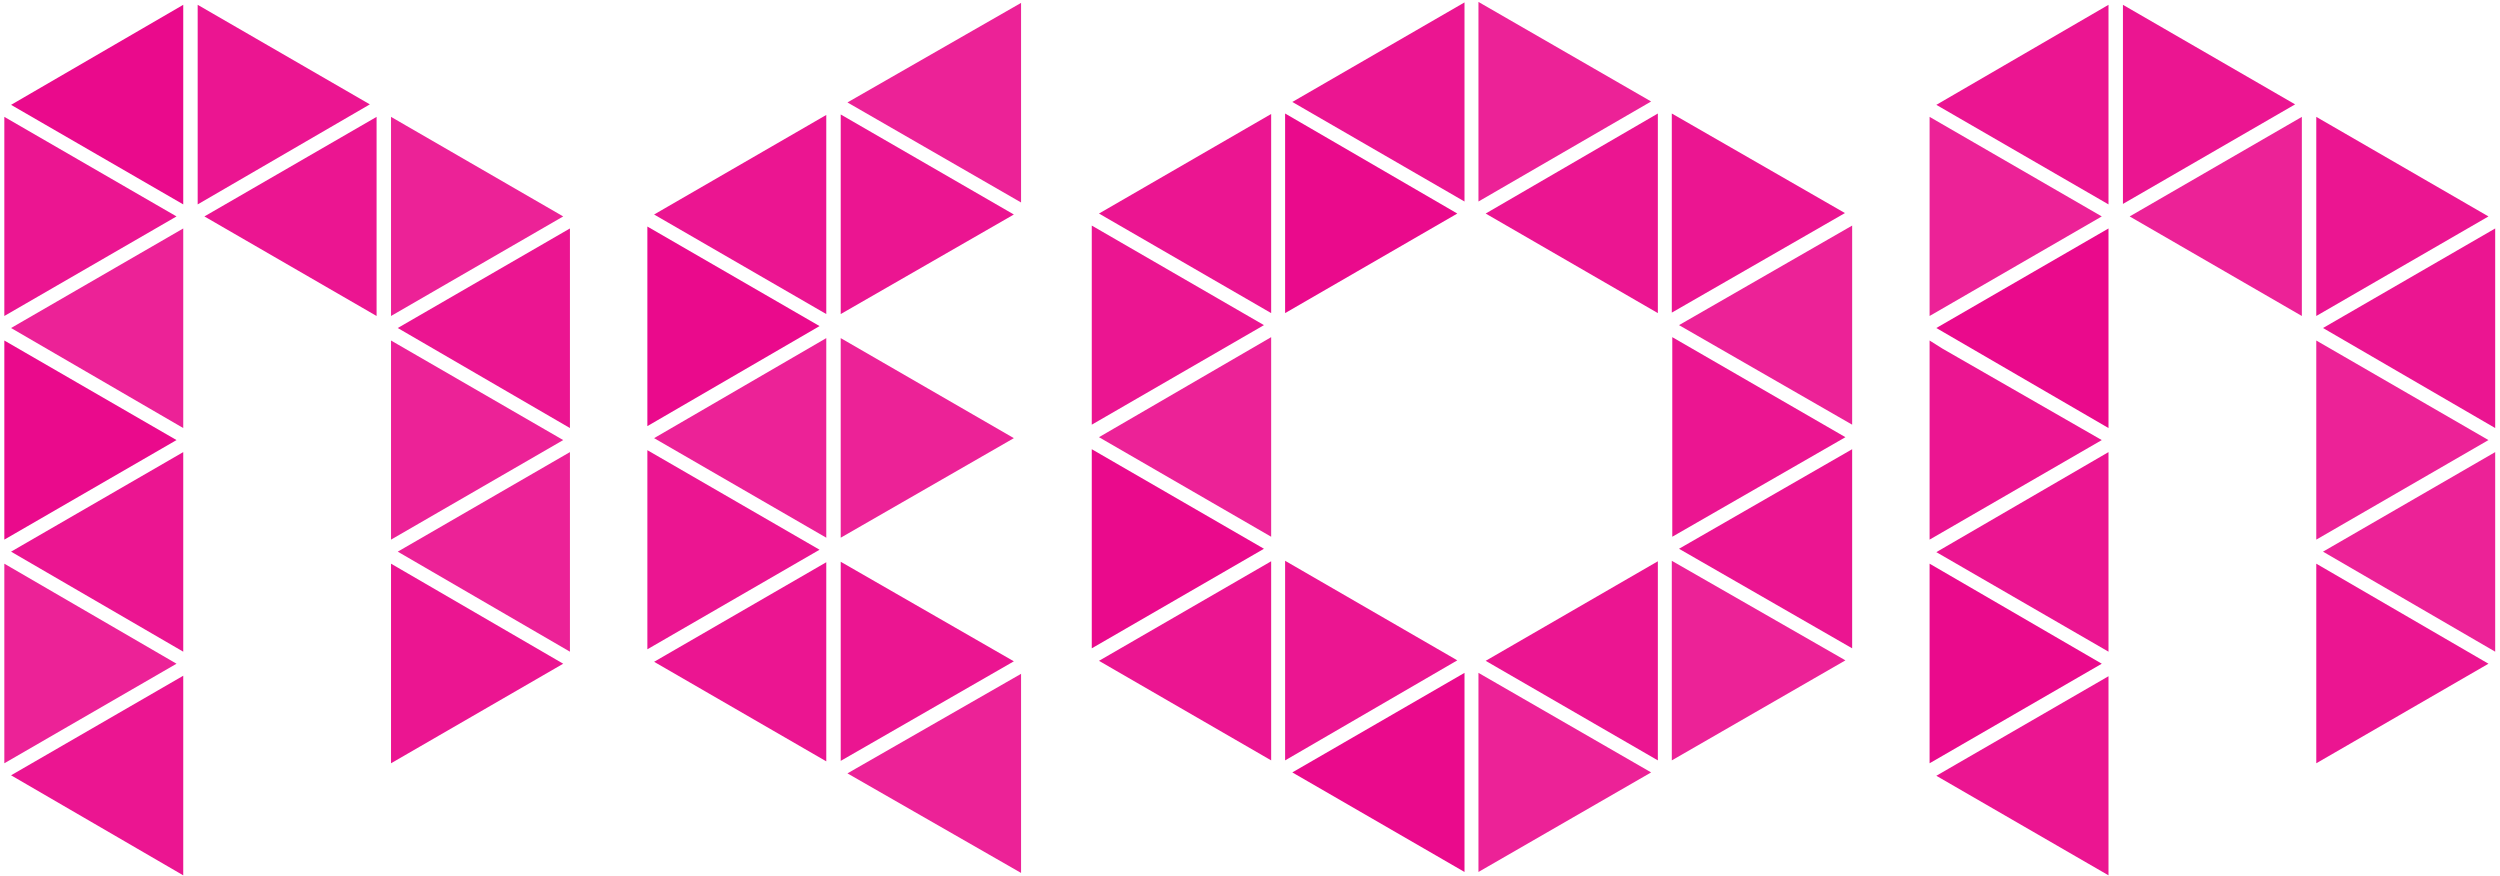 <?xml version="1.0" encoding="utf-8"?>
<!-- Generator: Adobe Illustrator 21.1.0, SVG Export Plug-In . SVG Version: 6.00 Build 0)  -->
<svg version="1.1" id="Layer_1" xmlns="http://www.w3.org/2000/svg" xmlns:xlink="http://www.w3.org/1999/xlink" x="0px" y="0px"
	 viewBox="0 0 519.8 182.1" style="enable-background:new 0 0 519.8 182.1;" xml:space="preserve">
<style type="text/css">
	.st0{opacity:0.95;fill:#EA0A8C;}
	.st1{fill:#EA0A8C;}
	.st2{opacity:0.9;fill:#EA0A8C;}
</style>
<g>
	<path class="st0" d="M0.9,65.7V24.3L36.7,45L0.9,65.7z M38.1,135.5L2.3,114.7L38.1,94V135.5z M38.1,182L2.3,161.2l35.8-20.7V182z
		 M41.1,1l35.8,20.7L41.1,42.5V1z M78.3,65.7L42.5,45l35.8-20.7V65.7z M117.1,138l-35.8,20.7v-41.5L117.1,138z M82.7,68.2l35.8-20.7
		V89L82.7,68.2z"/>
	<polygon class="st1" points="38.1,42.5 2.3,21.8 38.1,1 	"/>
	<polygon class="st1" points="0.9,112.2 0.9,70.8 36.7,91.5 	"/>
	<polygon class="st2" points="0.9,158.7 0.9,117.2 36.7,138 	"/>
	<polygon class="st2" points="81.3,24.3 117.1,45 81.3,65.7 	"/>
	<polygon class="st2" points="118.5,135.5 82.7,114.7 118.5,94 	"/>
	<polygon class="st2" points="38.1,89 2.3,68.2 38.1,47.5 	"/>
	<polygon class="st2" points="81.3,112.2 81.3,70.8 117.1,91.5 	"/>
</g>
<g>
	<path class="st0" d="M134.6,135V93.6l35.8,20.7L134.6,135z M171.8,65.3L136,44.6l35.8-20.7V65.3z M171.8,158.3L136,137.6l35.8-20.7
		V158.3z M210.8,44.6l-36,20.7V23.8L210.8,44.6z M174.8,116.8l36,20.7l-36,20.7V116.8z"/>
	<polygon class="st1" points="134.6,88.6 134.6,47.1 170.4,67.8 	"/>
	<polygon class="st2" points="176.2,21.3 212.3,0.6 212.3,42.1 	"/>
	<polygon class="st2" points="210.8,91.1 174.8,111.8 174.8,70.3 	"/>
	<polygon class="st2" points="212.3,181.5 176.2,160.8 212.3,140.1 	"/>
	<polygon class="st2" points="171.8,70.3 171.8,111.8 136,91.1 	"/>
</g>
<g>
	<path class="st0" d="M227,88.3V46.9l35.8,20.7L227,88.3z M264.3,65.1l-35.8-20.7l35.8-20.7V65.1z M264.3,158.1l-35.8-20.7
		l35.8-20.7V158.1z M267.2,158.1v-41.5l35.8,20.7L267.2,158.1z M304.5,41.9l-35.8-20.7l35.8-20.7V41.9z M344.7,23.6v41.5l-35.8-20.7
		L344.7,23.6z M344.7,158.1l-35.8-20.7l35.8-20.7V158.1z M347.6,23.6l36,20.7l-36,20.7V23.6z M383.7,90.9l-36,20.7V70.1L383.7,90.9z
		 M347.6,158.1 M385.1,134.8l-36-20.7l36-20.7V134.8z"/>
	<polygon class="st1" points="267.2,65.1 267.2,23.6 303,44.4 	"/>
	<polygon class="st1" points="227,134.8 227,93.4 262.8,114.1 	"/>
	<polygon class="st1" points="304.5,181.3 268.7,160.6 304.5,139.9 	"/>
	<polygon class="st2" points="307.4,0.4 343.3,21.1 307.4,41.9 	"/>
	<polygon class="st2" points="385.1,46.9 385.1,88.3 349.1,67.6 	"/>
	<polyline class="st2" points="347.6,158.1 347.6,116.6 383.7,137.3 347.6,158.1 	"/>
	<polygon class="st2" points="264.3,111.6 228.5,90.9 264.3,70.1 	"/>
	<polygon class="st2" points="343.3,160.6 307.4,181.3 307.4,139.9 	"/>
</g>
<g>
	<path class="st0" d="M401.2,112.2V70.8l2.7,1.7L437,91.5L401.2,112.2z M438.4,42.5l-35.8-20.7L438.4,1V42.5z M438.4,135.5
		l-35.8-20.7L438.4,94V135.5z M438.4,182l-35.8-20.7l35.8-20.7V182z M441.4,1l35.8,20.7l-35.8,20.7V1z M481.6,24.3L517.4,45
		l-35.8,20.7V24.3z M517.4,138l-35.8,20.7v-41.5L517.4,138z M483,68.2l35.8-20.7V89L483,68.2z"/>
	<polygon class="st1" points="401.2,158.7 401.2,117.2 437,138 	"/>
	<polygon class="st1" points="438.4,89 402.6,68.2 438.4,47.5 	"/>
	<polygon class="st2" points="478.6,65.7 442.8,45 478.6,24.3 	"/>
	<polygon class="st2" points="481.6,112.2 481.6,70.8 517.4,91.5 	"/>
	<polygon class="st2" points="401.2,65.7 401.2,24.3 437,45 	"/>
	<polygon class="st2" points="518.8,135.5 483,114.7 518.8,94 	"/>
</g>
</svg>
